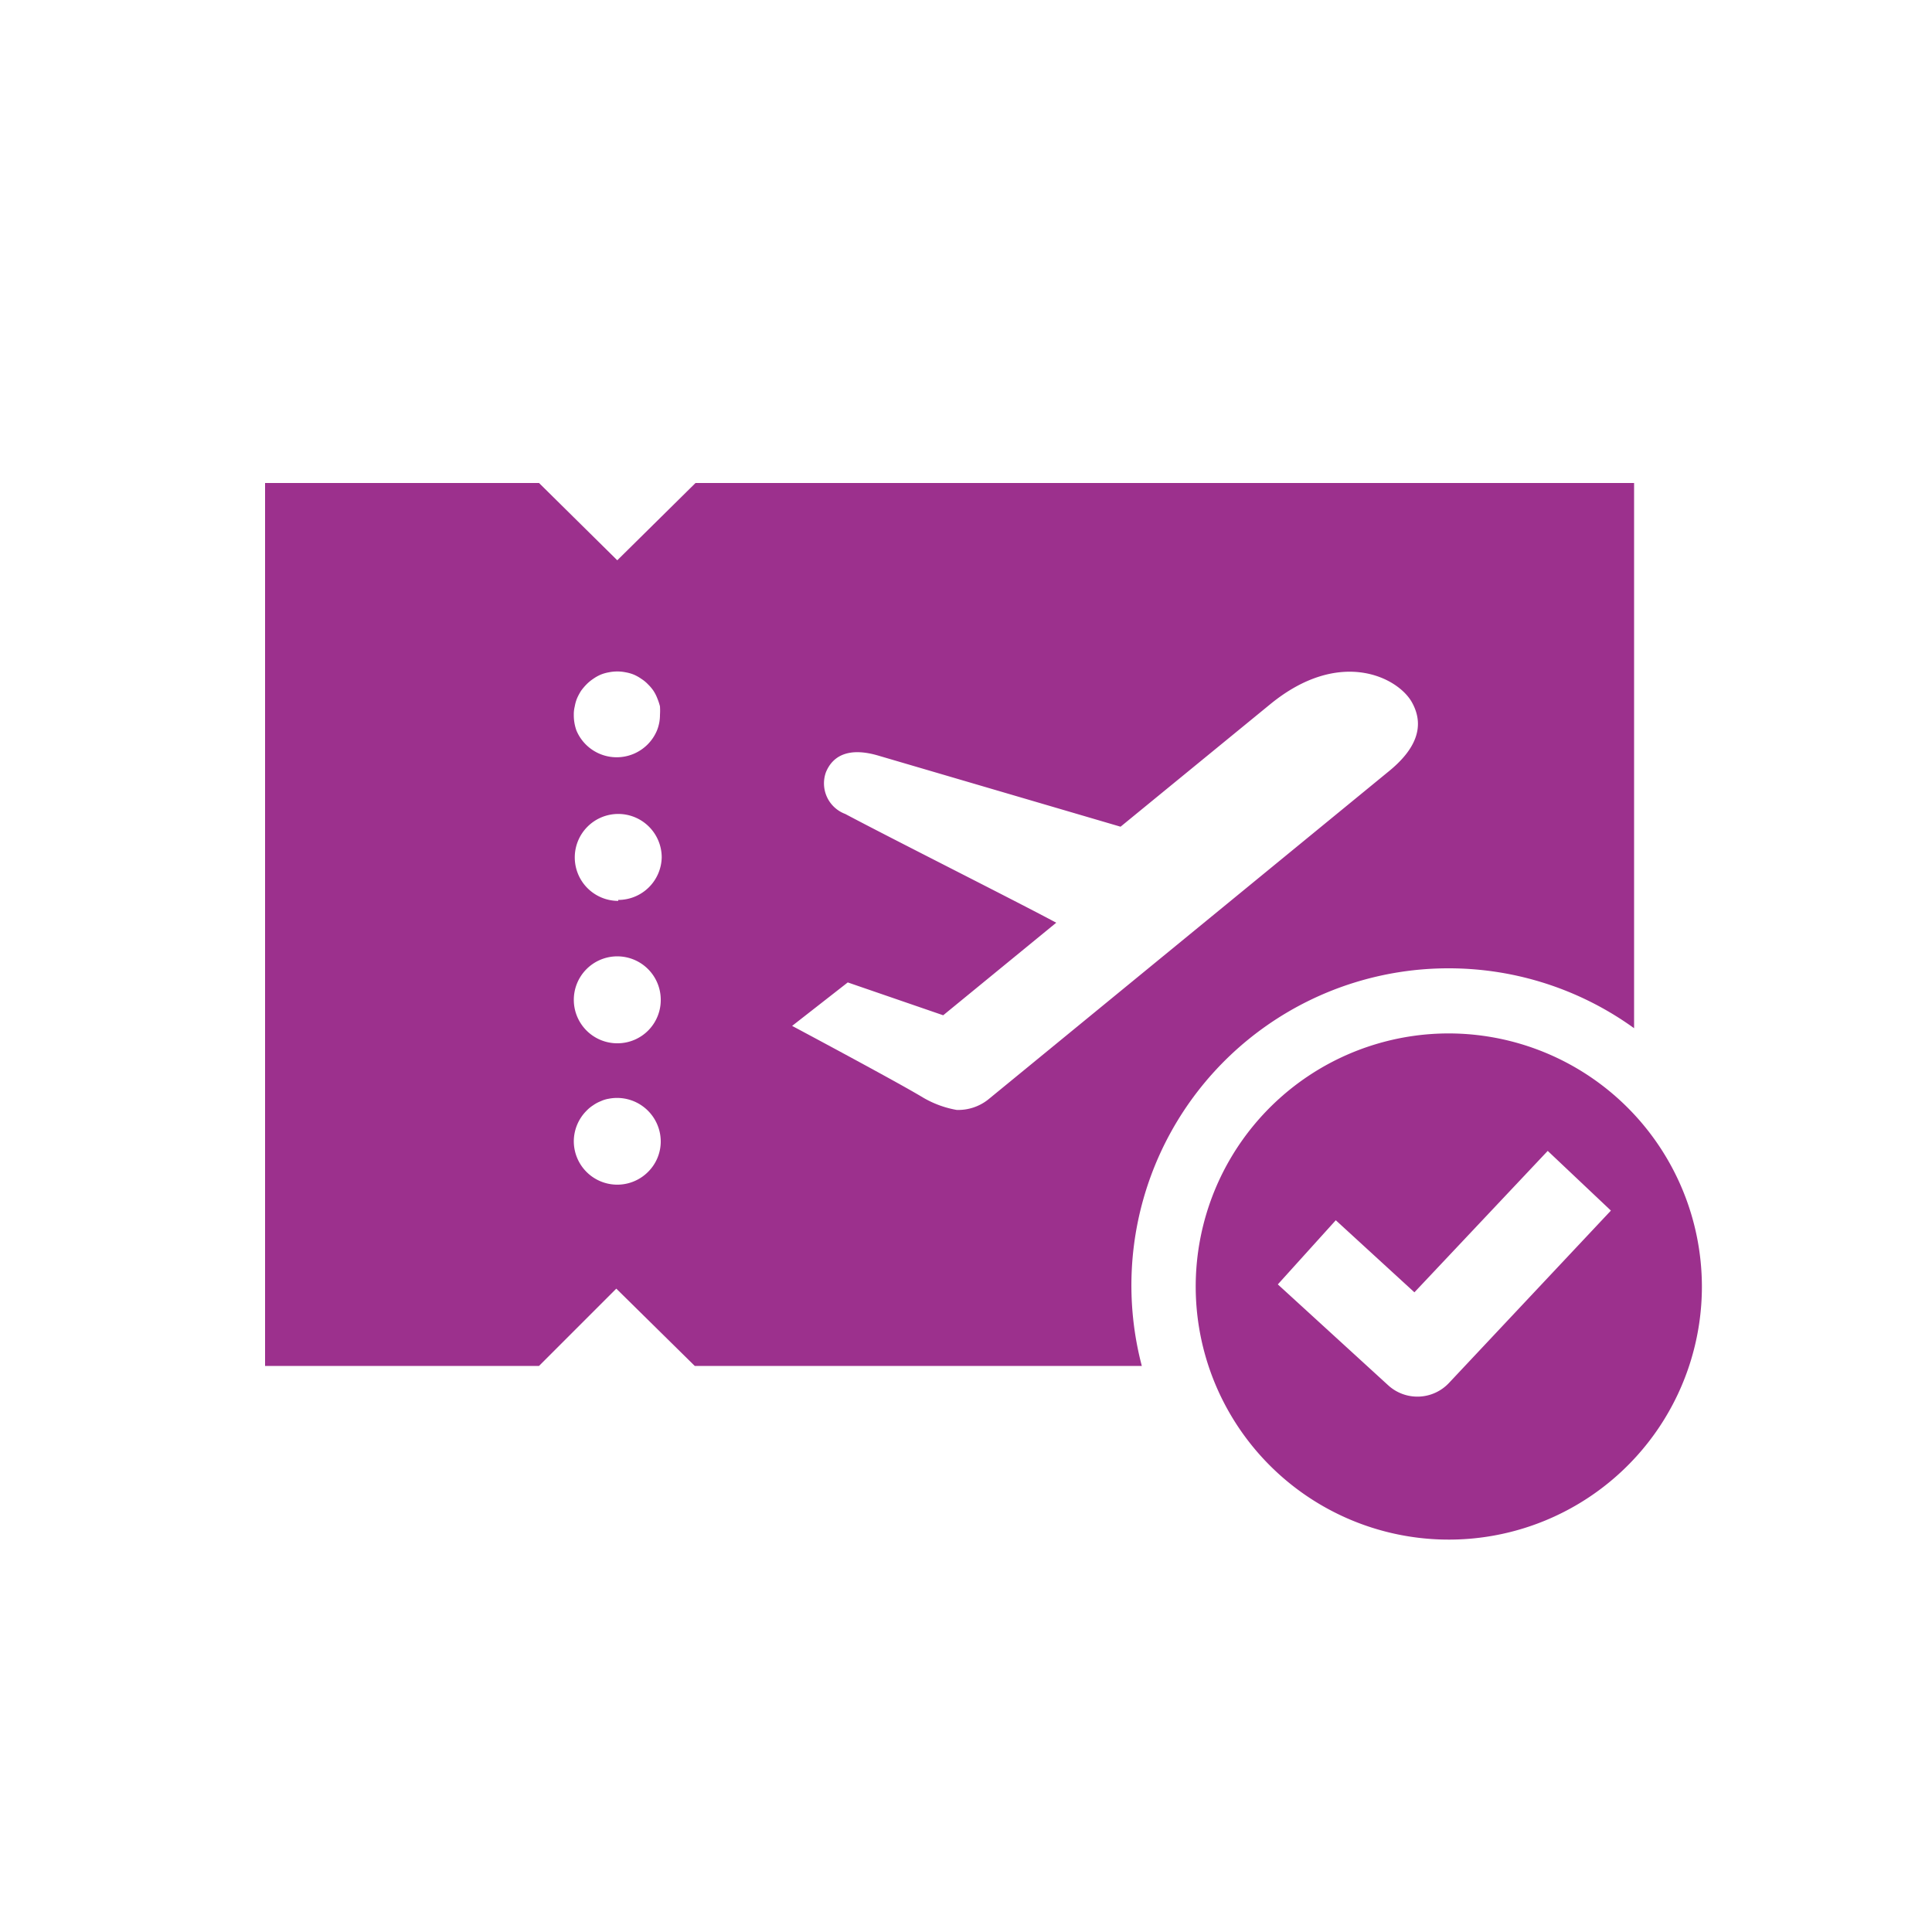 <?xml version="1.0"?>
<svg xmlns="http://www.w3.org/2000/svg" viewBox="0 0 100 100"><defs><style>.cls-1{fill:none;}.cls-2{fill:#9c308d;}</style></defs><g id="&#x30EC;&#x30A4;&#x30E4;&#x30FC;_2" data-name="&#x30EC;&#x30A4;&#x30E4;&#x30FC; 2"><g id="fill"><rect class="cls-1" width="100" height="100"/><path class="cls-2" d="M75,50.12a16.38,16.38,0,0,1,9.58,3.1V25H36l-4.05,4L27.9,25H13.72V70.7H27.9l4-4,4.06,4H59.1A16.41,16.41,0,0,1,75,50.12ZM33.54,60.66a2.25,2.25,0,0,1-3.84-1.58,2.25,2.25,0,0,1,.66-1.59,1.81,1.81,0,0,1,.34-.28,1.83,1.83,0,0,1,.39-.21,1.57,1.57,0,0,1,.42-.13,2.26,2.26,0,0,1,2.69,2.21A2.22,2.22,0,0,1,33.54,60.66ZM32,54A2.25,2.25,0,1,1,34.2,51.7,2.24,2.24,0,0,1,32,54Zm0-7.37a2.25,2.25,0,1,1,2.25-2.25A2.25,2.25,0,0,1,32,46.58ZM34,37.82a2.26,2.26,0,0,1-4.16,0A2.32,2.32,0,0,1,29.7,37a1.7,1.7,0,0,1,.05-.44,2,2,0,0,1,.12-.42,2.93,2.93,0,0,1,.21-.39,3,3,0,0,1,.28-.33,2.2,2.2,0,0,1,.34-.28,2.16,2.16,0,0,1,.39-.22,2,2,0,0,1,.42-.12,2.17,2.17,0,0,1,.88,0,2,2,0,0,1,.42.12,2.16,2.16,0,0,1,.39.22,1.81,1.81,0,0,1,.34.28,2.22,2.22,0,0,1,.28.33,2.05,2.05,0,0,1,.2.39,3,3,0,0,1,.14.42,3.42,3.42,0,0,1,0,.44A2.14,2.14,0,0,1,34,37.82ZM49.52,57.45a5.21,5.21,0,0,1-1.76-.65C46.44,56,41,53.1,41,53.1l2.88-2.25,4.94,1.7,5.85-4.79c-1.85-1-8.71-4.45-10.92-5.63a1.69,1.69,0,0,1-1-2.16c.34-.83,1.15-1.32,2.71-.86L58,42.79l7.76-6.35c3.59-2.93,6.6-1.38,7.32-.09s.14,2.48-1.18,3.56l-20.75,17A2.5,2.5,0,0,1,49.52,57.45Z"/><path class="cls-2" d="M75,53.49a13.1,13.1,0,1,0,13.09,13.1A13.12,13.12,0,0,0,75,53.49Zm0,18.09a2.24,2.24,0,0,1-3.15.12l-5.71-5.22,3-3.32,4.07,3.73,6.9-7.32,3.27,3.09Z"/></g></g></svg>
